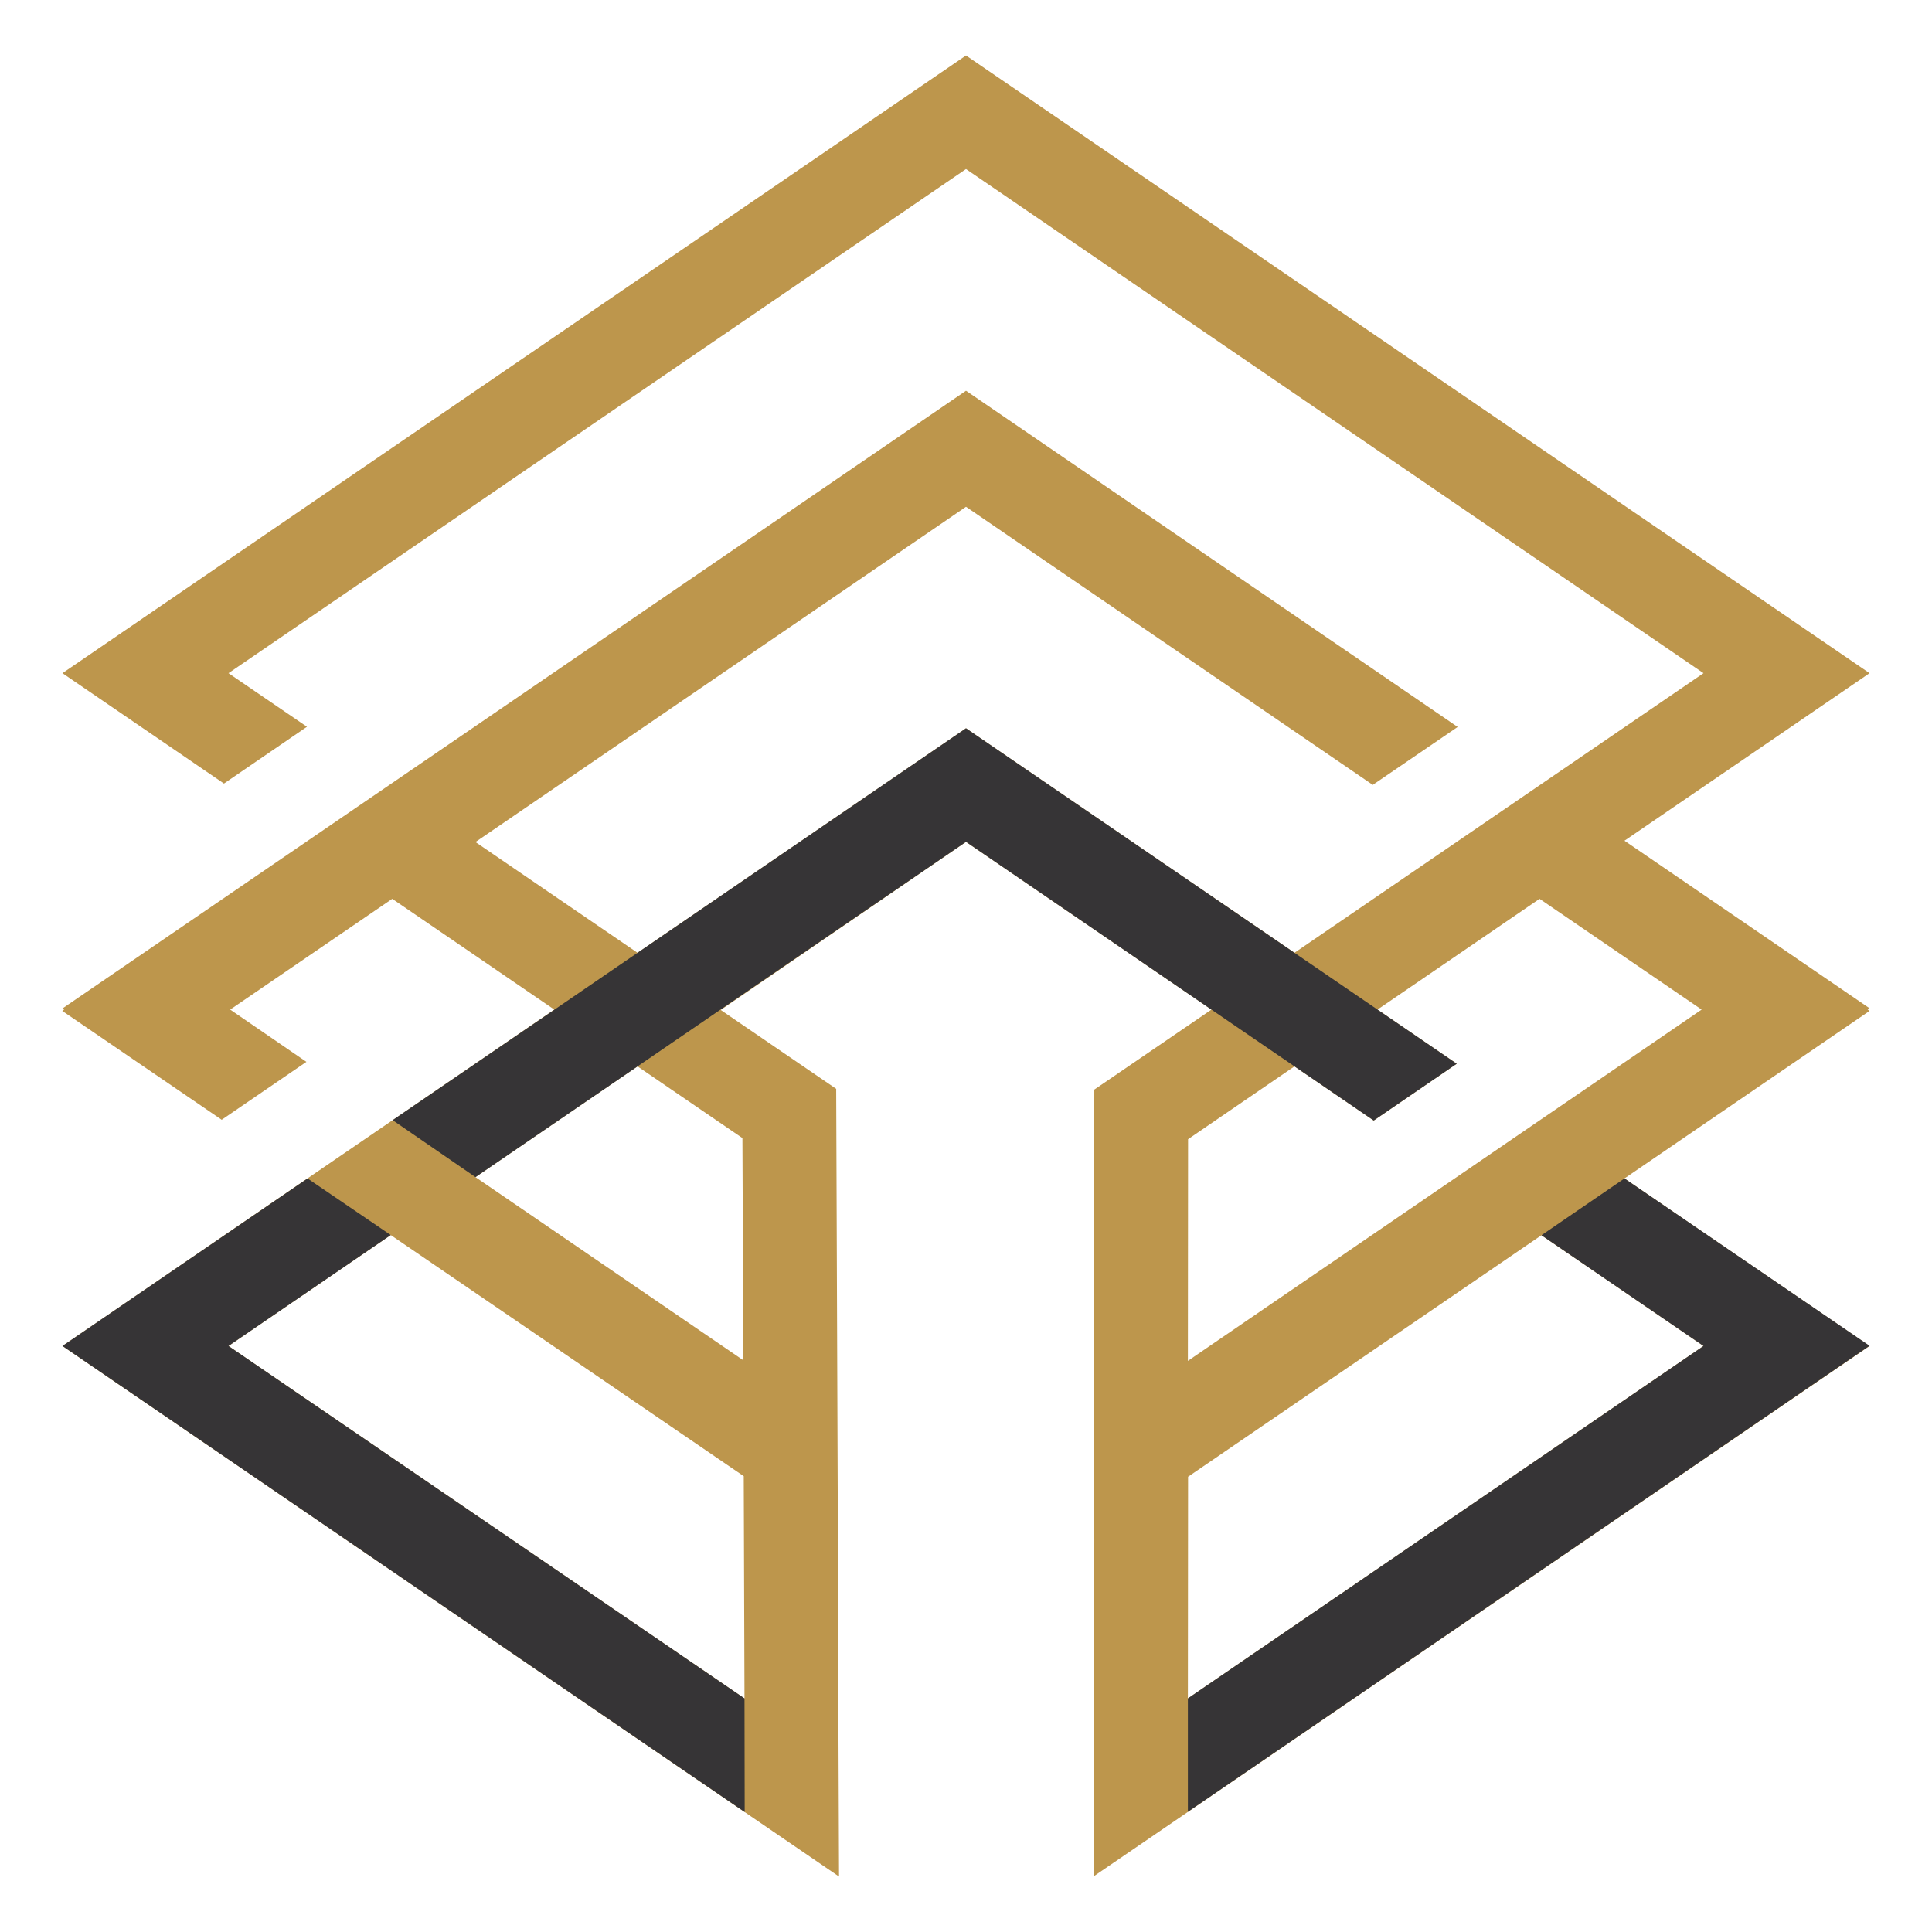 <?xml version="1.0" encoding="utf-8"?>
<!-- Generator: Adobe Illustrator 23.0.3, SVG Export Plug-In . SVG Version: 6.00 Build 0)  -->
<svg version="1.1" id="Layer_1" xmlns="http://www.w3.org/2000/svg" xmlns:xlink="http://www.w3.org/1999/xlink" x="0px" y="0px"
	 viewBox="0 0 1024 1024" style="enable-background:new 0 0 1024 1024;" xml:space="preserve">
<style type="text/css">
	.st0{fill:#BD964C;}
	.st1{fill:#363436;}
</style>
<g>
	<path class="st0" d="M861,445.6l129.9-88.8L512,29.4L33.1,356.8l85.6,58.5l44-30.1l-41.6-28.4L512,89.6l390.9,267.2L686.1,505
		L512,386L337.9,505L252,446.3l260-177.7l215.6,147.4l45-30.7L512,207.1L33.1,534.5l0.9,0.6l-1,0.7l84.5,57.7l44.9-30.7L122,535.1
		l85.9-58.7l85.9,58.7L33.1,713.4l411.6,281.2l-0.7-179.2l0.1,0.1l-0.9-238.4l-61.2-41.8L512,446.2l130.1,88.9L580,577.5l-0.2,238
		l0.2-0.1l-0.2,179l411.1-281L861,624.6l129.9-88.8l-1-0.7l1-0.7L861,445.6z M394.6,900.2L121.1,713.4l86-58.8l187.1,127.8
		L394.6,900.2z M393.5,603.2L394,721l-142-97.1l85.9-58.7L393.5,603.2z M902.9,713.4L629.6,900.2l0.1-117.5l187.3-128L902.9,713.4z
		 M629.6,721.3l0.1-117.5l56.4-38.6l42,28.7l44-30.1l-42-28.7l85.9-58.7l85.9,58.7L629.6,721.3z"/>
	<path class="st1" d="M629.6,960.3l361.3-247L861,624.6l-44,30.1l85.9,58.7L629.6,900.2L629.6,960.3z M394.6,900.2L121.1,713.4
		l86-58.8l-44.1-30L33.1,713.4l361.6,247L394.6,900.2z M252,623.9l85.9-58.7l44-30.1L512,446.2l216.1,147.7l44-30.1L512,386
		L337.9,505l-44,30.1l-85.8,58.6L252,623.9z"/>
</g>
</svg>
